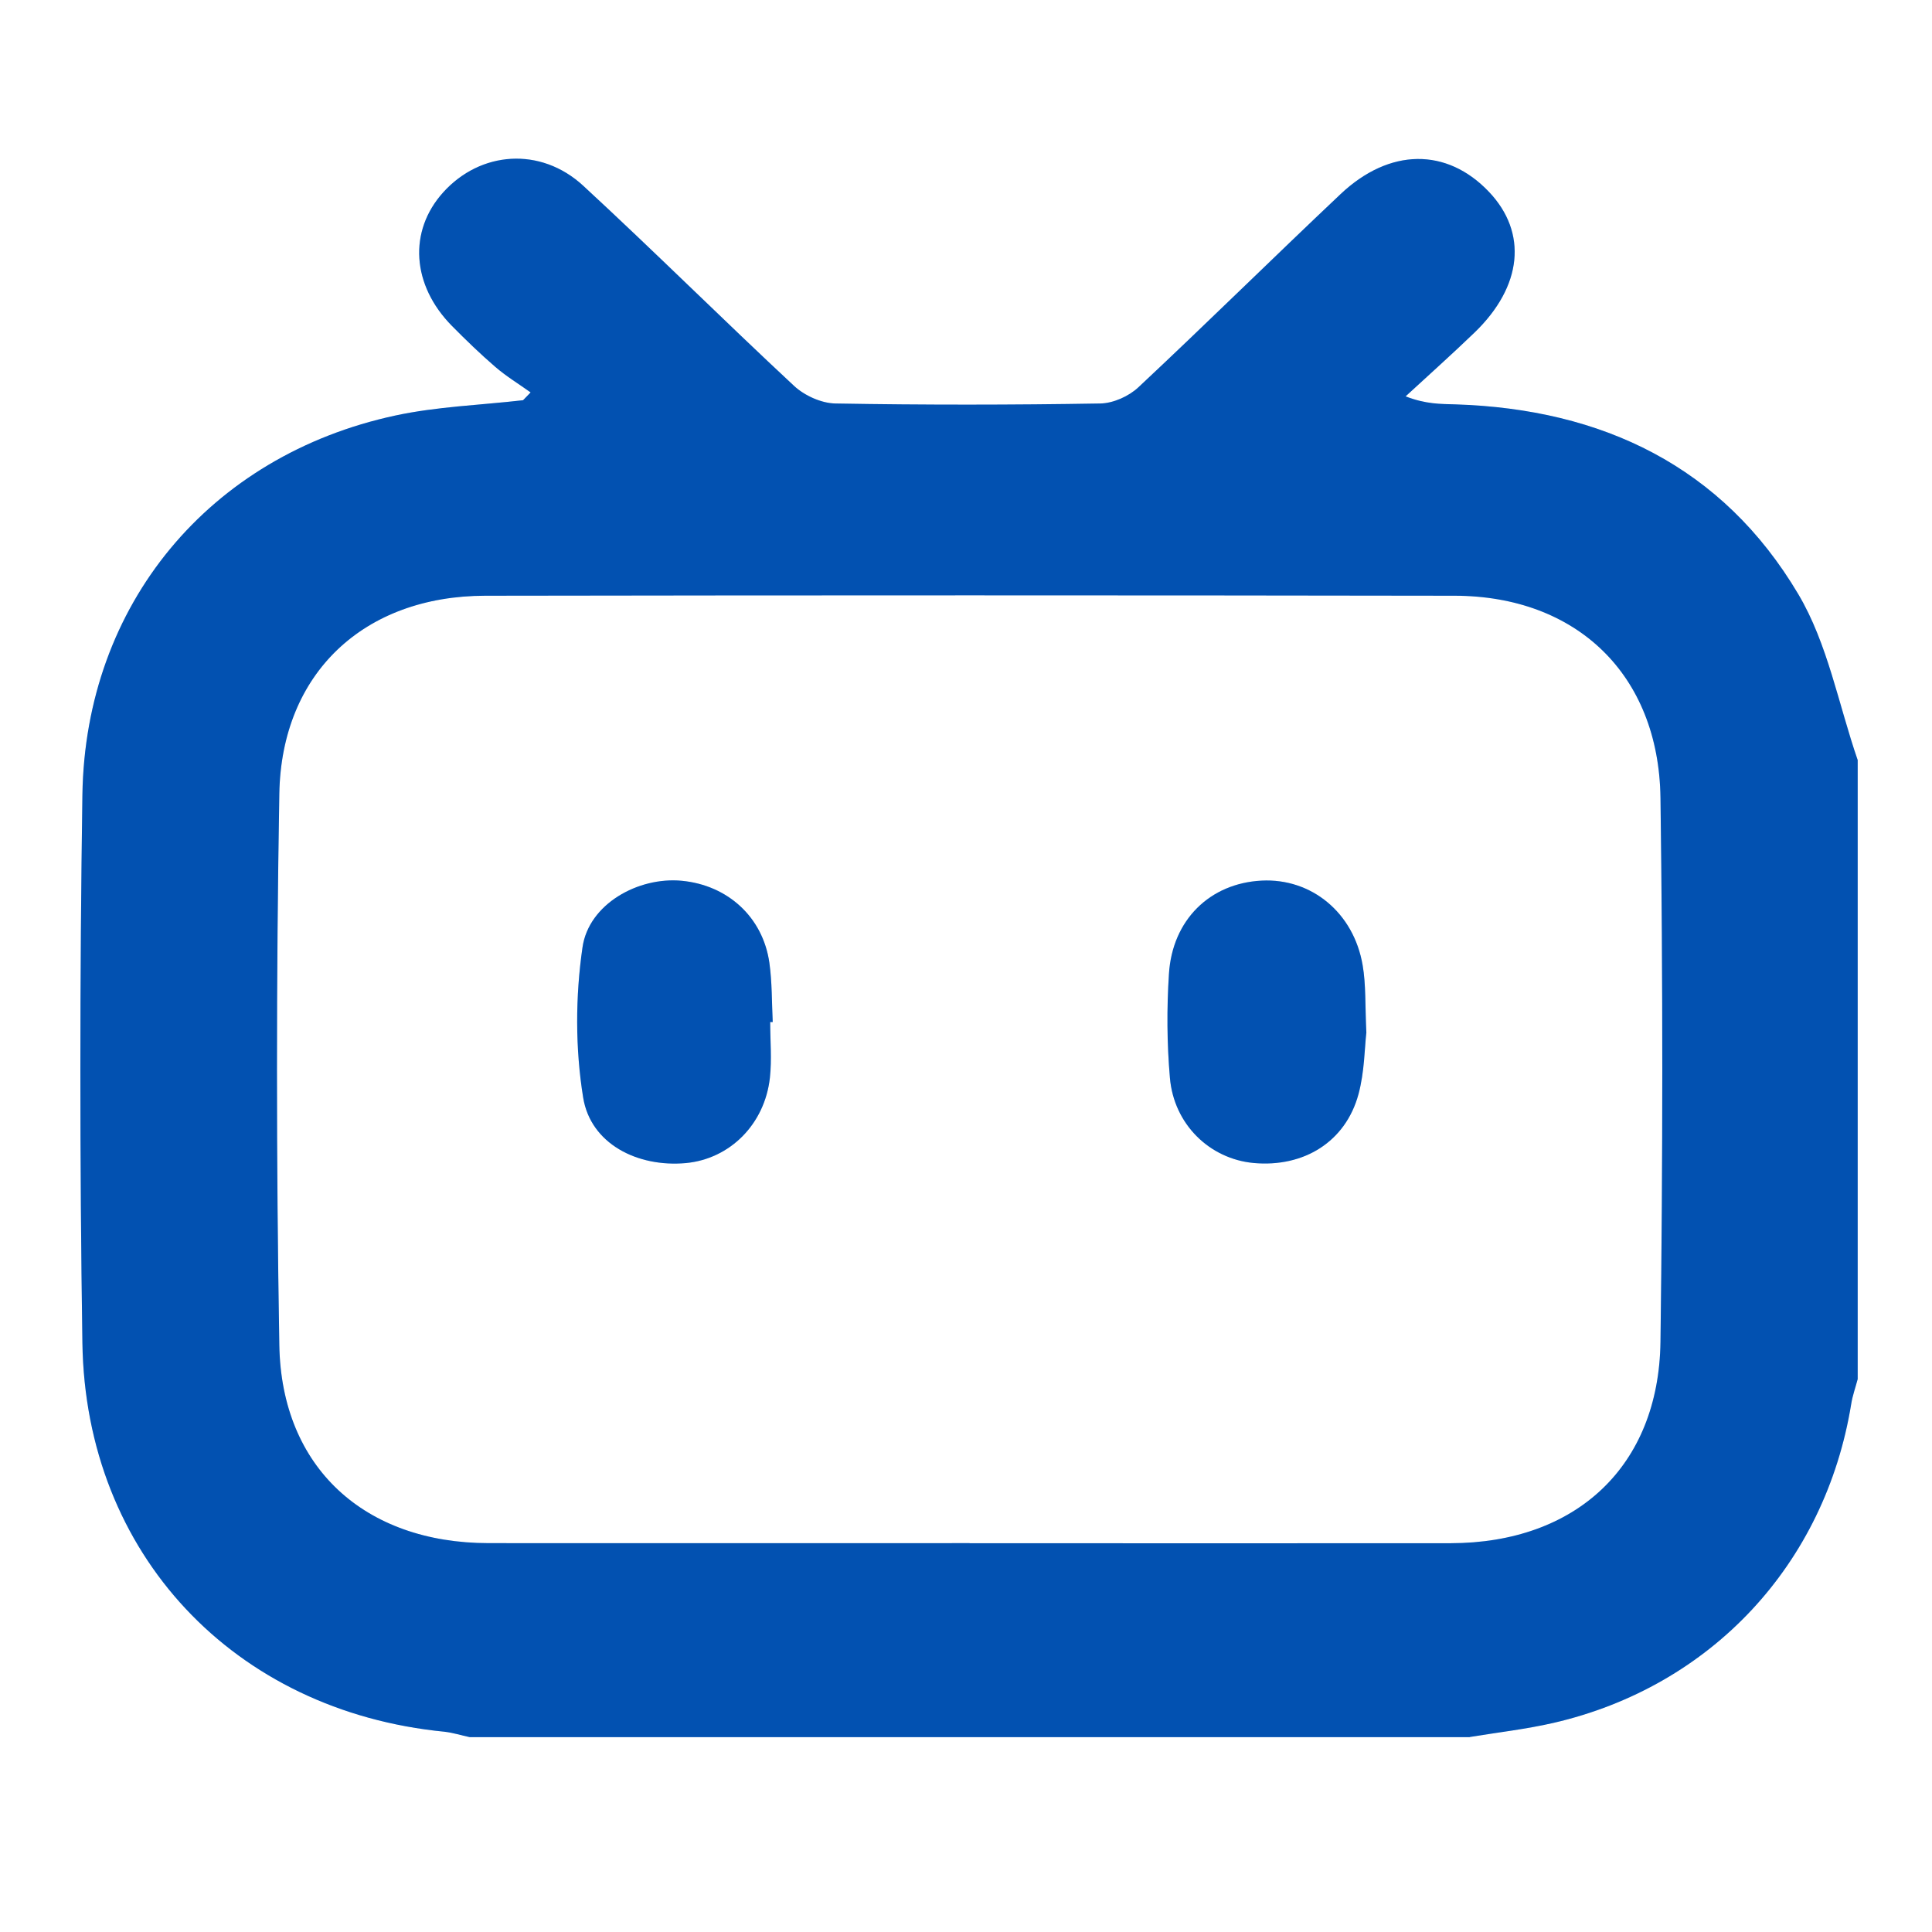 <svg width="26" height="26" viewBox="0 0 26 26" fill="none" xmlns="http://www.w3.org/2000/svg">
<g clip-path="url(#clip0_1_17)">
<path d="M19.779 23.378H6.322C6.209 23.354 6.097 23.318 5.983 23.305C3.152 23.029 1.151 20.915 1.109 18.073C1.072 15.614 1.073 13.155 1.109 10.697C1.147 8.135 2.818 6.13 5.32 5.592C5.882 5.471 6.466 5.452 7.039 5.386L7.141 5.281C6.982 5.167 6.813 5.065 6.665 4.937C6.463 4.763 6.27 4.576 6.082 4.386C5.54 3.836 5.494 3.111 5.964 2.589C6.465 2.033 7.274 1.971 7.847 2.498C8.806 3.383 9.731 4.304 10.686 5.193C10.827 5.324 11.054 5.427 11.243 5.43C12.431 5.451 13.619 5.45 14.807 5.43C14.982 5.427 15.191 5.333 15.32 5.212C16.236 4.355 17.129 3.473 18.041 2.612C18.701 1.989 19.471 1.986 20.037 2.581C20.56 3.131 20.489 3.853 19.843 4.476C19.54 4.768 19.226 5.048 18.916 5.334C19.191 5.441 19.39 5.436 19.589 5.442C21.562 5.505 23.18 6.276 24.2 7.995C24.597 8.663 24.741 9.479 25 10.229V18.559C24.971 18.67 24.931 18.78 24.913 18.893C24.563 21.048 23.032 22.695 20.906 23.186C20.535 23.271 20.155 23.314 19.779 23.376V23.378ZM13.048 20.768C15.205 20.768 17.363 20.77 19.52 20.768C21.21 20.766 22.324 19.733 22.346 18.057C22.378 15.617 22.379 13.176 22.346 10.736C22.323 9.077 21.216 8.019 19.574 8.017C15.226 8.01 10.878 8.01 6.53 8.017C4.901 8.02 3.787 9.055 3.759 10.682C3.717 13.155 3.717 15.63 3.759 18.103C3.787 19.752 4.909 20.766 6.577 20.767C8.734 20.769 10.892 20.767 13.049 20.767L13.048 20.768Z" fill="#0265DD"/>
<path d="M19.779 23.378H6.322C6.209 23.354 6.097 23.318 5.983 23.305C3.152 23.029 1.151 20.915 1.109 18.073C1.072 15.614 1.073 13.155 1.109 10.697C1.147 8.135 2.818 6.13 5.32 5.592C5.882 5.471 6.466 5.452 7.039 5.386L7.141 5.281C6.982 5.167 6.813 5.065 6.665 4.937C6.463 4.763 6.27 4.576 6.082 4.386C5.54 3.836 5.494 3.111 5.964 2.589C6.465 2.033 7.274 1.971 7.847 2.498C8.806 3.383 9.731 4.304 10.686 5.193C10.827 5.324 11.054 5.427 11.243 5.43C12.431 5.451 13.619 5.45 14.807 5.43C14.982 5.427 15.191 5.333 15.32 5.212C16.236 4.355 17.129 3.473 18.041 2.612C18.701 1.989 19.471 1.986 20.037 2.581C20.56 3.131 20.489 3.853 19.843 4.476C19.54 4.768 19.226 5.048 18.916 5.334C19.191 5.441 19.39 5.436 19.589 5.442C21.562 5.505 23.18 6.276 24.2 7.995C24.597 8.663 24.741 9.479 25 10.229V18.559C24.971 18.67 24.931 18.78 24.913 18.893C24.563 21.048 23.032 22.695 20.906 23.186C20.535 23.271 20.155 23.314 19.779 23.376V23.378ZM13.048 20.768C15.205 20.768 17.363 20.77 19.52 20.768C21.21 20.766 22.324 19.733 22.346 18.057C22.378 15.617 22.379 13.176 22.346 10.736C22.323 9.077 21.216 8.019 19.574 8.017C15.226 8.01 10.878 8.01 6.53 8.017C4.901 8.02 3.787 9.055 3.759 10.682C3.717 13.155 3.717 15.63 3.759 18.103C3.787 19.752 4.909 20.766 6.577 20.767C8.734 20.769 10.892 20.767 13.049 20.767L13.048 20.768Z" fill="black" fill-opacity="0.2"/>
<path d="M10.365 13.756C10.365 14.005 10.388 14.257 10.361 14.504C10.291 15.131 9.822 15.596 9.232 15.652C8.575 15.712 7.948 15.39 7.848 14.771C7.741 14.112 7.743 13.411 7.839 12.749C7.923 12.166 8.588 11.798 9.174 11.853C9.794 11.912 10.267 12.343 10.354 12.957C10.391 13.22 10.386 13.489 10.399 13.754C10.388 13.754 10.376 13.754 10.365 13.754V13.756Z" fill="#0265DD"/>
<path d="M10.365 13.756C10.365 14.005 10.388 14.257 10.361 14.504C10.291 15.131 9.822 15.596 9.232 15.652C8.575 15.712 7.948 15.39 7.848 14.771C7.741 14.112 7.743 13.411 7.839 12.749C7.923 12.166 8.588 11.798 9.174 11.853C9.794 11.912 10.267 12.343 10.354 12.957C10.391 13.22 10.386 13.489 10.399 13.754C10.388 13.754 10.376 13.754 10.365 13.754V13.756Z" fill="black" fill-opacity="0.2"/>
<path d="M18.387 13.903C18.364 14.103 18.363 14.425 18.282 14.725C18.109 15.364 17.548 15.713 16.87 15.651C16.28 15.596 15.797 15.131 15.744 14.504C15.704 14.041 15.701 13.571 15.731 13.108C15.776 12.379 16.283 11.887 16.977 11.851C17.648 11.816 18.218 12.282 18.338 12.99C18.383 13.25 18.37 13.52 18.388 13.903H18.387Z" fill="#0265DD"/>
<path d="M18.387 13.903C18.364 14.103 18.363 14.425 18.282 14.725C18.109 15.364 17.548 15.713 16.87 15.651C16.28 15.596 15.797 15.131 15.744 14.504C15.704 14.041 15.701 13.571 15.731 13.108C15.776 12.379 16.283 11.887 16.977 11.851C17.648 11.816 18.218 12.282 18.338 12.99C18.383 13.25 18.37 13.52 18.388 13.903H18.387Z" fill="black" fill-opacity="0.2"/>
</g>
<defs>
<clipPath id="clip0_1_17">
<rect width="24" height="21.378" fill="white" transform="translate(1 2)"/>
</clipPath>
</defs>
</svg>

